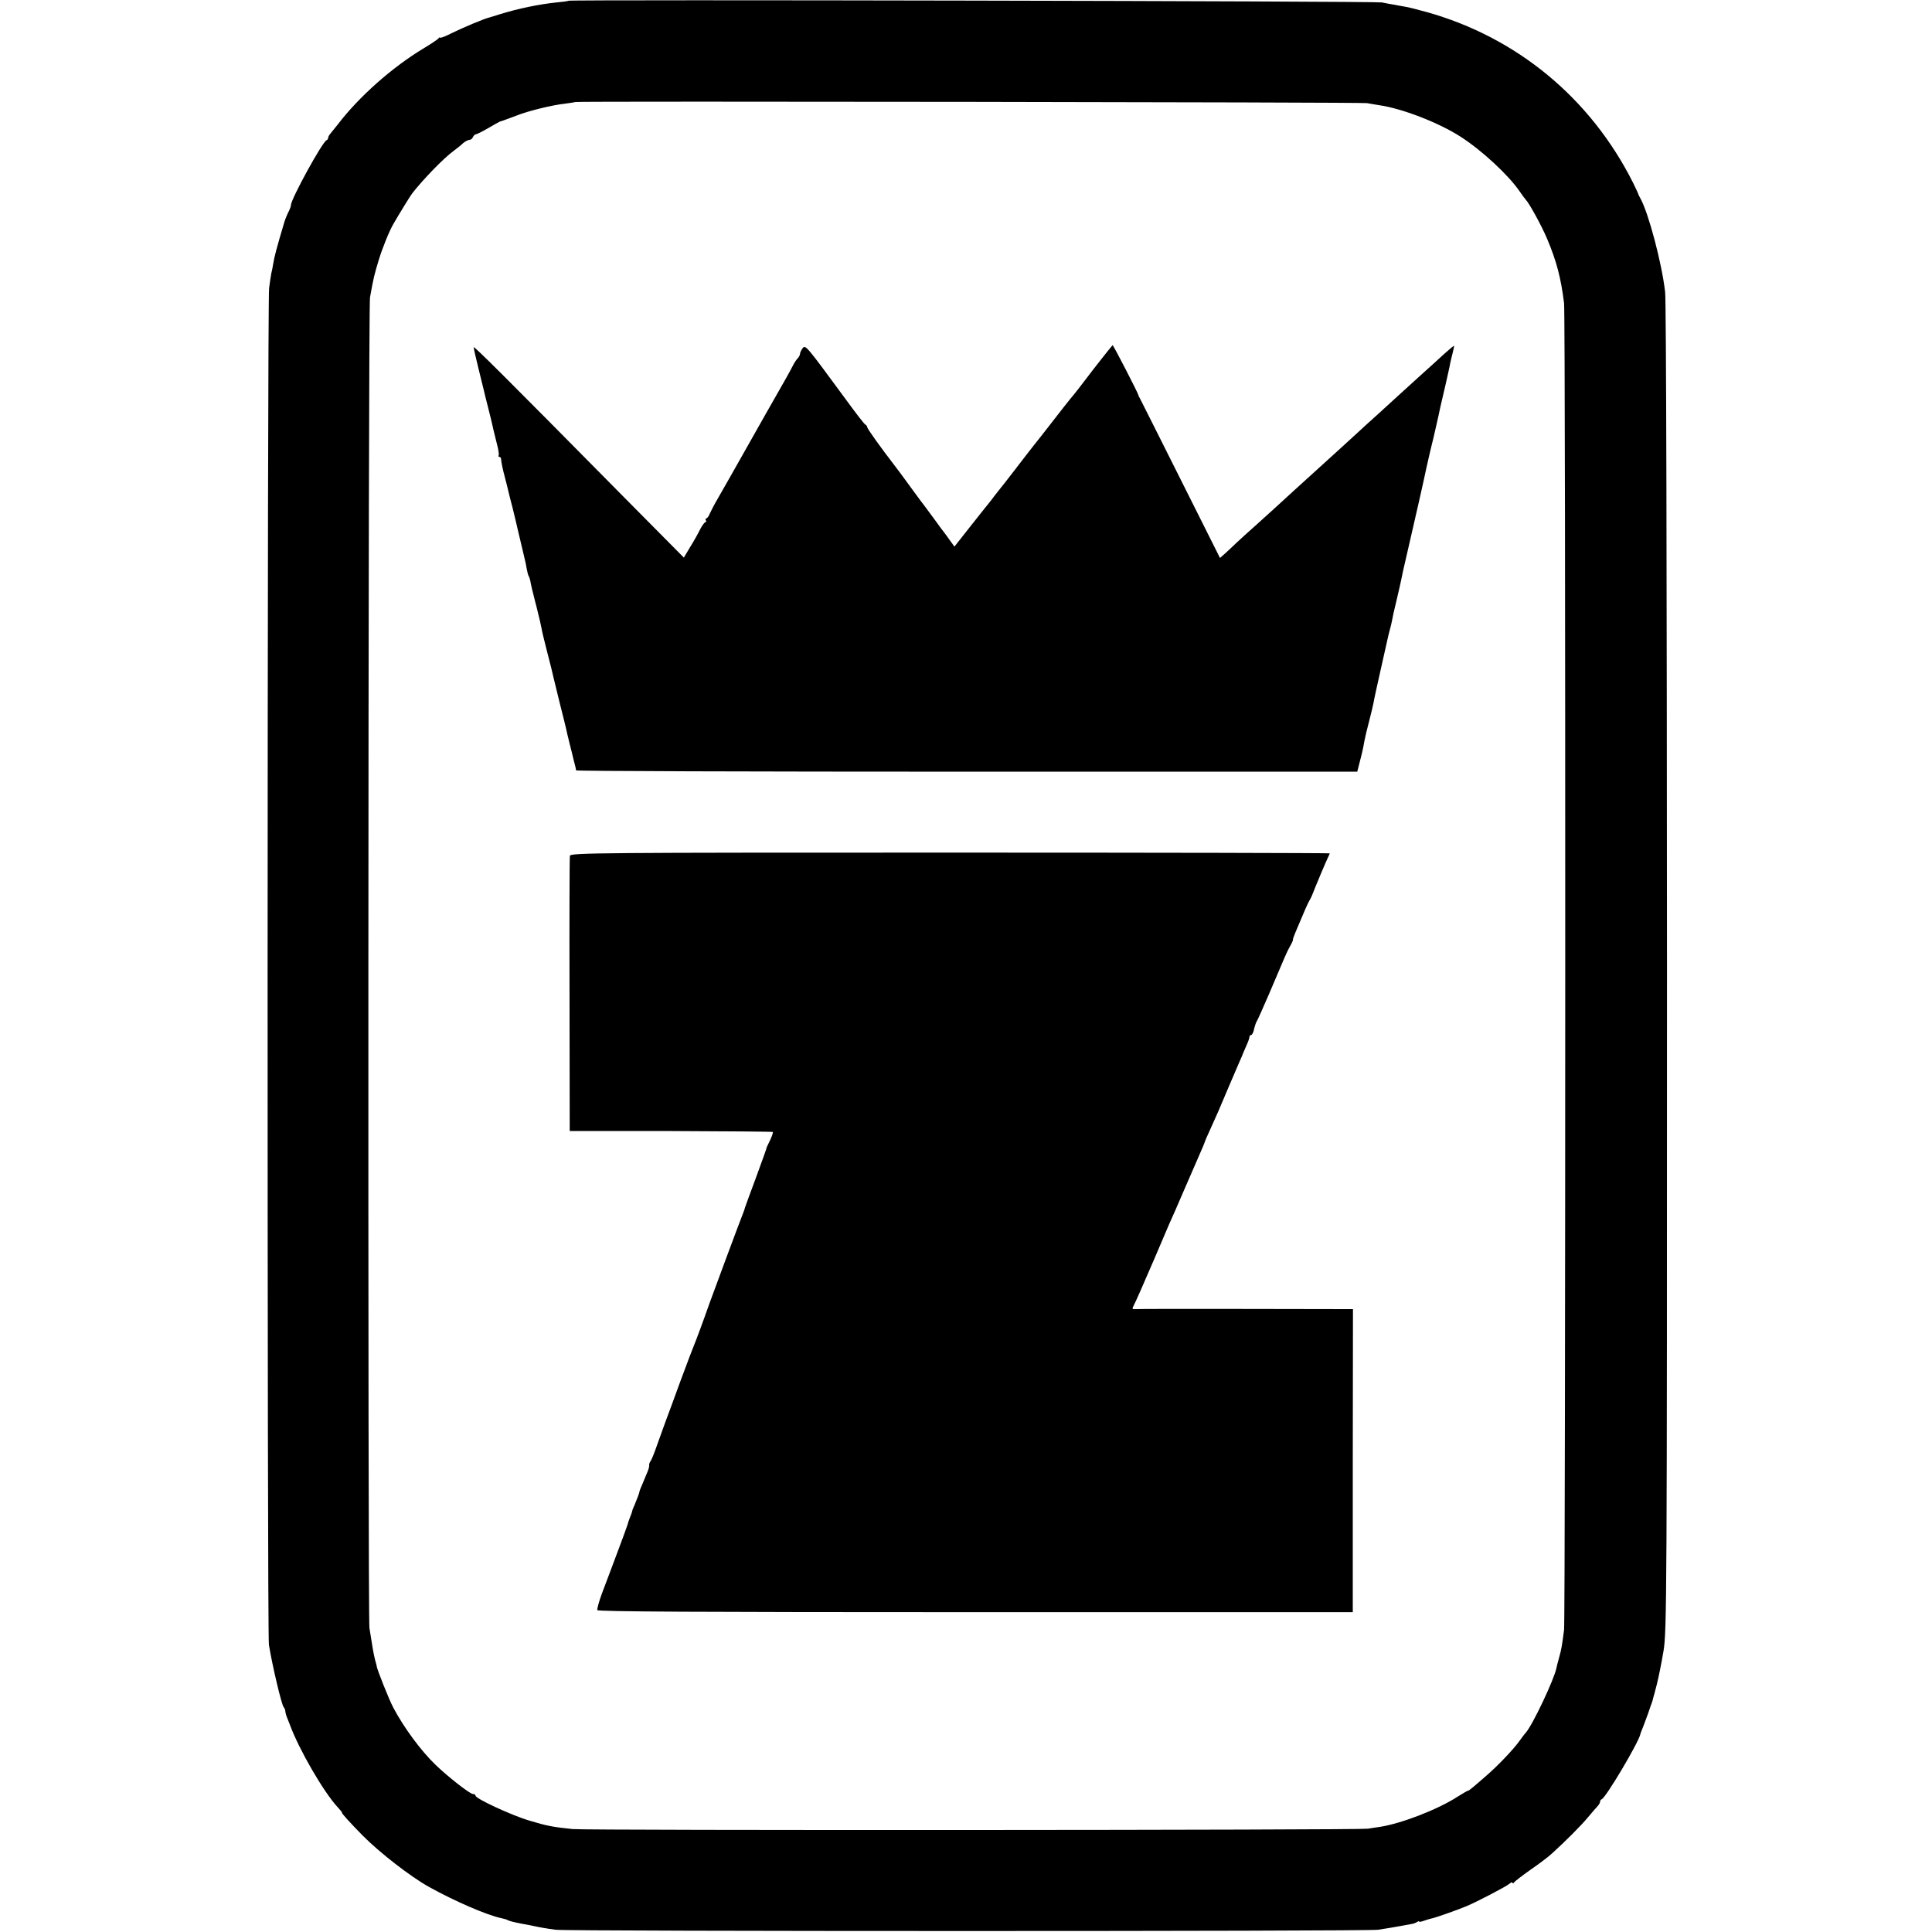 <?xml version="1.0" standalone="no"?>
<!DOCTYPE svg PUBLIC "-//W3C//DTD SVG 20010904//EN"
 "http://www.w3.org/TR/2001/REC-SVG-20010904/DTD/svg10.dtd">
<svg version="1.0" xmlns="http://www.w3.org/2000/svg"
 width="1036pt" height="1036pt" viewBox="0 0 1036 1036"
 preserveAspectRatio="xMidYMid meet">
<g transform="translate(0,1036) scale(0.1,-0.1)"
fill="#000000" stroke="none">
<path d="M3049 10356 c-2 -2 -31 -6 -64 -9 -90 -9 -207 -33 -300 -62 -33 -10
-62 -19 -65 -20 -23 -5 -137 -53 -192 -80 -37 -19 -68 -31 -68 -27 0 4 -4 2
-8 -3 -4 -6 -40 -30 -80 -54 -168 -101 -347 -259 -462 -410 -14 -18 -31 -39
-37 -46 -7 -8 -13 -18 -13 -23 0 -6 -4 -12 -9 -14 -22 -8 -191 -316 -191 -348
0 -6 -4 -18 -9 -28 -8 -15 -21 -45 -26 -62 -43 -145 -53 -182 -61 -230 -2 -14
-6 -34 -9 -45 -2 -11 -8 -47 -12 -80 -10 -74 -11 -7213 -1 -7275 18 -111 68
-322 79 -334 5 -6 9 -16 9 -22 0 -7 5 -25 12 -41 6 -15 12 -30 13 -33 49 -133
182 -362 256 -441 15 -16 25 -29 23 -29 -6 0 45 -56 111 -123 90 -91 256 -220
355 -275 140 -78 315 -153 389 -168 14 -3 28 -7 33 -10 8 -5 32 -11 73 -19 11
-2 32 -6 48 -9 56 -12 84 -17 137 -24 72 -9 4339 -9 4409 0 29 4 81 13 115 19
33 6 66 12 71 13 6 1 16 5 23 9 6 5 12 6 12 3 0 -3 11 -1 25 4 14 5 36 12 48
14 21 5 140 47 182 65 57 24 212 105 228 119 9 8 17 11 17 6 0 -5 4 -4 8 1 4
6 44 37 88 68 45 31 97 70 115 87 72 65 159 152 195 196 22 26 45 53 52 60 6
7 12 17 12 22 0 6 4 12 9 14 22 8 196 301 207 348 0 3 6 19 13 35 6 17 19 50
28 75 8 25 18 52 21 60 3 8 6 20 7 25 2 6 11 39 20 75 9 36 25 115 35 175 18
105 19 271 19 3660 -1 2111 -4 3582 -10 3629 -18 157 -89 423 -132 501 -6 11
-12 22 -12 25 -1 3 -13 30 -28 60 -228 454 -624 781 -1109 916 -51 14 -102 27
-113 28 -11 2 -36 6 -55 10 -19 3 -51 9 -70 13 -36 7 -4353 16 -4361 9z m4281
-549 c14 -3 43 -7 65 -11 121 -17 319 -93 437 -169 114 -73 256 -205 316 -292
15 -22 30 -42 33 -45 17 -16 84 -137 115 -210 51 -121 74 -210 91 -345 9 -69
8 -7047 0 -7115 -12 -92 -14 -103 -27 -150 -7 -25 -13 -49 -14 -55 -12 -60
-126 -302 -164 -346 -7 -7 -23 -29 -36 -47 -30 -42 -110 -126 -168 -177 -75
-66 -103 -89 -105 -87 -2 1 -28 -14 -58 -33 -107 -69 -300 -143 -414 -161 -20
-3 -49 -7 -66 -10 -46 -8 -4191 -10 -4265 -2 -107 11 -141 18 -230 45 -93 27
-290 118 -290 134 0 5 -6 9 -14 9 -16 0 -135 93 -201 157 -77 74 -169 198
-227 308 -22 42 -86 202 -88 220 0 3 -2 10 -4 17 -6 18 -16 66 -22 108 -3 19
-9 55 -13 80 -9 58 -7 7082 3 7135 19 107 24 125 47 201 19 63 57 157 79 194
24 42 93 155 101 164 58 74 166 186 219 225 19 14 44 34 54 44 11 9 26 17 33
17 8 0 16 7 19 15 4 8 11 15 16 15 5 0 35 15 66 33 31 18 59 34 62 35 7 1 38
13 92 33 63 25 191 56 257 63 30 4 56 8 57 9 5 5 4219 -1 4244 -6z"/>
<path d="M2540 8498 c0 -5 11 -55 25 -111 14 -56 27 -111 30 -122 2 -11 11
-45 19 -77 8 -31 17 -67 20 -80 9 -41 14 -62 29 -122 9 -33 14 -63 11 -68 -3
-4 -1 -8 4 -8 5 0 9 -6 9 -12 1 -18 9 -56 23 -108 7 -25 13 -52 15 -60 2 -8
12 -51 24 -95 11 -44 22 -91 25 -105 6 -27 20 -85 36 -152 6 -24 13 -56 15
-71 3 -16 7 -33 11 -38 3 -5 8 -22 10 -37 3 -15 10 -45 16 -67 5 -22 12 -47
14 -55 18 -73 24 -98 28 -120 2 -14 14 -63 26 -110 12 -47 24 -93 26 -102 8
-35 13 -55 43 -178 18 -69 33 -134 36 -145 2 -11 11 -49 20 -85 9 -36 19 -74
21 -85 3 -11 7 -27 9 -35 2 -8 4 -18 4 -21 1 -4 943 -7 2095 -7 l2094 0 12 47
c17 65 20 82 26 116 3 17 14 64 25 105 11 41 21 86 24 100 2 14 20 97 40 185
20 88 38 168 40 178 3 10 6 26 9 35 3 9 7 28 10 42 2 14 13 64 25 112 11 48
23 98 25 110 3 13 7 34 10 48 3 14 17 75 31 135 46 198 75 329 80 352 8 39 16
73 29 131 2 9 13 56 25 104 11 48 22 98 25 110 5 26 8 40 37 163 11 50 23 101
25 115 3 14 9 40 14 59 5 19 8 36 7 37 -1 1 -25 -19 -53 -44 -28 -26 -91 -83
-140 -127 -48 -44 -98 -89 -110 -100 -12 -11 -59 -54 -104 -95 -46 -41 -95
-86 -110 -100 -23 -21 -144 -132 -225 -205 -47 -42 -199 -181 -225 -205 -15
-14 -57 -52 -94 -85 -38 -33 -84 -76 -105 -95 -20 -19 -48 -46 -63 -59 l-26
-23 -212 423 c-117 233 -215 429 -218 434 -4 6 -7 12 -7 15 -2 12 -136 272
-139 269 -16 -18 -102 -127 -141 -179 -27 -36 -57 -74 -66 -85 -17 -19 -88
-110 -139 -176 -14 -18 -45 -58 -70 -89 -25 -31 -56 -72 -70 -90 -14 -18 -55
-72 -92 -119 -38 -47 -71 -90 -75 -96 -5 -5 -50 -63 -102 -128 l-93 -118 -24
33 c-13 18 -27 38 -32 44 -5 6 -27 35 -48 65 -22 30 -45 61 -51 69 -7 8 -42
56 -78 105 -36 50 -74 101 -85 115 -78 101 -150 202 -150 210 0 4 -4 10 -8 12
-7 3 -42 48 -124 160 -194 264 -199 270 -214 251 -7 -10 -14 -23 -14 -30 0 -6
-6 -18 -13 -25 -7 -7 -18 -24 -25 -38 -7 -14 -24 -45 -38 -70 -27 -47 -185
-325 -224 -395 -34 -61 -110 -194 -142 -250 -16 -27 -34 -62 -41 -77 -6 -16
-15 -28 -20 -28 -4 0 -5 -4 -2 -10 3 -5 2 -10 -2 -10 -5 0 -17 -17 -28 -37
-10 -21 -34 -64 -54 -96 l-34 -57 -326 329 c-644 652 -801 808 -801 799z"/>
<path d="M3056 5771 c-2 -9 -3 -344 -2 -746 l1 -730 542 0 c298 -1 544 -3 547
-5 2 -3 -4 -22 -14 -43 -10 -21 -19 -39 -19 -40 0 -5 -12 -38 -61 -172 -29
-77 -53 -144 -55 -150 -1 -5 -6 -21 -12 -35 -17 -42 -154 -411 -179 -480 -34
-97 -73 -202 -83 -225 -5 -11 -37 -96 -72 -190 -34 -93 -70 -192 -81 -220 -10
-27 -30 -84 -45 -125 -14 -41 -30 -80 -35 -86 -5 -7 -8 -16 -7 -20 1 -5 -2
-20 -8 -34 -6 -14 -18 -43 -27 -65 -10 -22 -17 -41 -17 -42 1 -5 -12 -39 -25
-70 -8 -17 -14 -33 -14 -36 0 -3 -5 -18 -12 -34 -6 -15 -12 -33 -13 -39 -2 -6
-26 -74 -55 -150 -29 -77 -65 -174 -82 -218 -16 -43 -27 -84 -25 -90 3 -8 536
-11 2028 -11 l2023 0 0 813 1 812 -575 1 c-316 1 -583 0 -593 -1 -15 -1 -17 2
-9 17 14 27 43 93 112 253 34 80 70 163 79 185 23 50 40 90 81 185 37 86 49
113 84 193 14 32 26 60 26 62 0 3 14 35 31 72 36 79 43 95 99 228 24 55 50
116 58 135 9 19 16 37 17 40 1 3 9 22 18 42 10 21 17 42 17 48 0 5 4 10 9 10
5 0 13 15 16 33 4 17 11 37 15 42 4 6 33 71 65 145 92 217 95 224 112 255 10
17 17 32 16 35 -1 3 5 20 13 39 46 110 67 158 75 171 5 8 12 22 15 30 16 42
77 187 85 202 5 10 9 19 9 22 0 2 -916 4 -2035 4 -1881 0 -2035 -1 -2039 -17z"/>
</g>
</svg>
